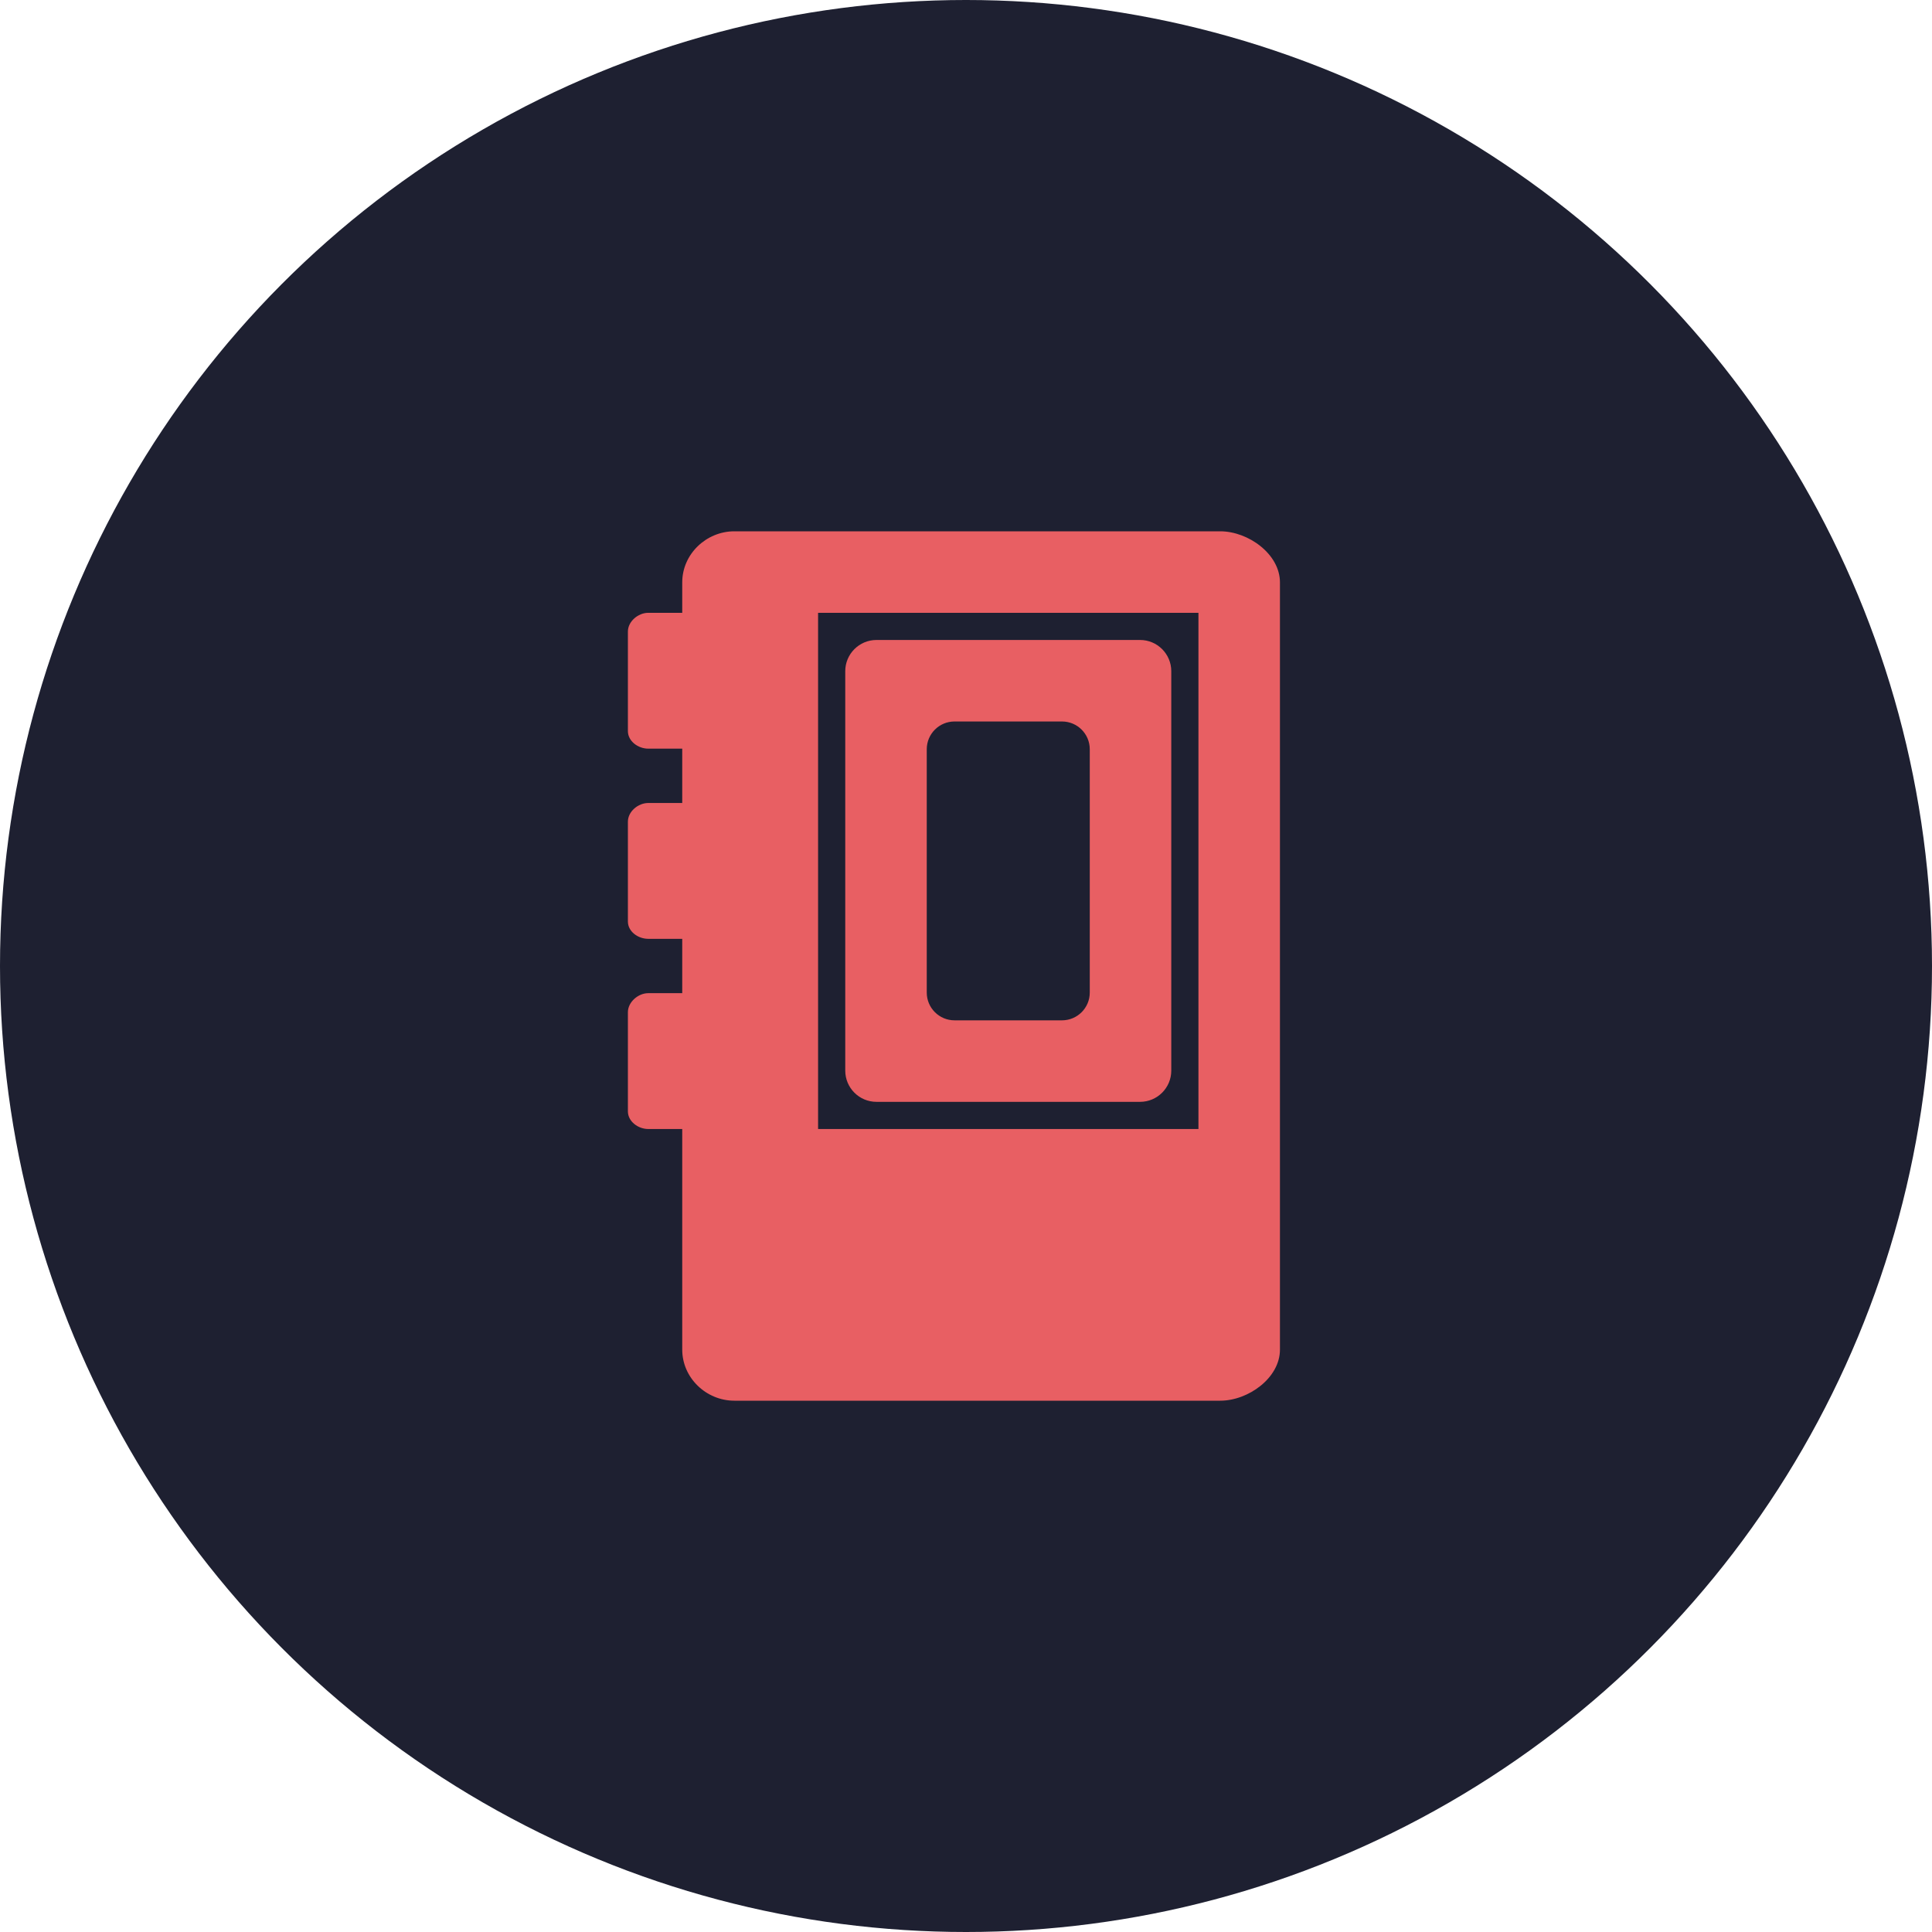 <?xml version="1.0" encoding="UTF-8"?> <svg xmlns="http://www.w3.org/2000/svg" width="80" height="80" viewBox="0 0 80 80" fill="none"> <circle cx="40" cy="40" r="40" fill="#1E2031"></circle> <path d="M48.5 27.793C48.5 27.079 47.921 26.5 47.207 26.5H36.293C35.579 26.5 35 27.079 35 27.793V44.331C35 45.046 35.579 45.625 36.293 45.625H47.206C47.921 45.625 48.5 45.046 48.5 44.332V27.793ZM45.125 41.1C45.125 41.735 44.61 42.25 43.975 42.25H39.526C38.89 42.25 38.375 41.735 38.375 41.1V31.025C38.375 30.39 38.89 29.875 39.525 29.875H43.974C44.61 29.875 45.125 30.39 45.125 31.025V41.1Z" fill="#E85F63"></path> <path d="M50.524 22H30.408C29.241 22 28.25 22.946 28.25 24.114V25.375H26.844C26.422 25.375 26 25.735 26 26.152V30.272C26 30.691 26.422 31 26.844 31H28.25V33.25H26.844C26.422 33.25 26 33.605 26 34.025V38.157C26 38.576 26.422 38.875 26.844 38.875H28.25V41.125H26.844C26.422 41.125 26 41.496 26 41.914V46.019C26 46.436 26.422 46.75 26.844 46.75H28.25V55.886C28.25 57.054 29.241 58 30.408 58H50.524C51.692 58 53 57.054 53 55.886V24.114C53 22.946 51.692 22 50.524 22ZM33.875 25.375H49.625V46.75H33.875V25.375Z" fill="#E85F63"></path> </svg> 